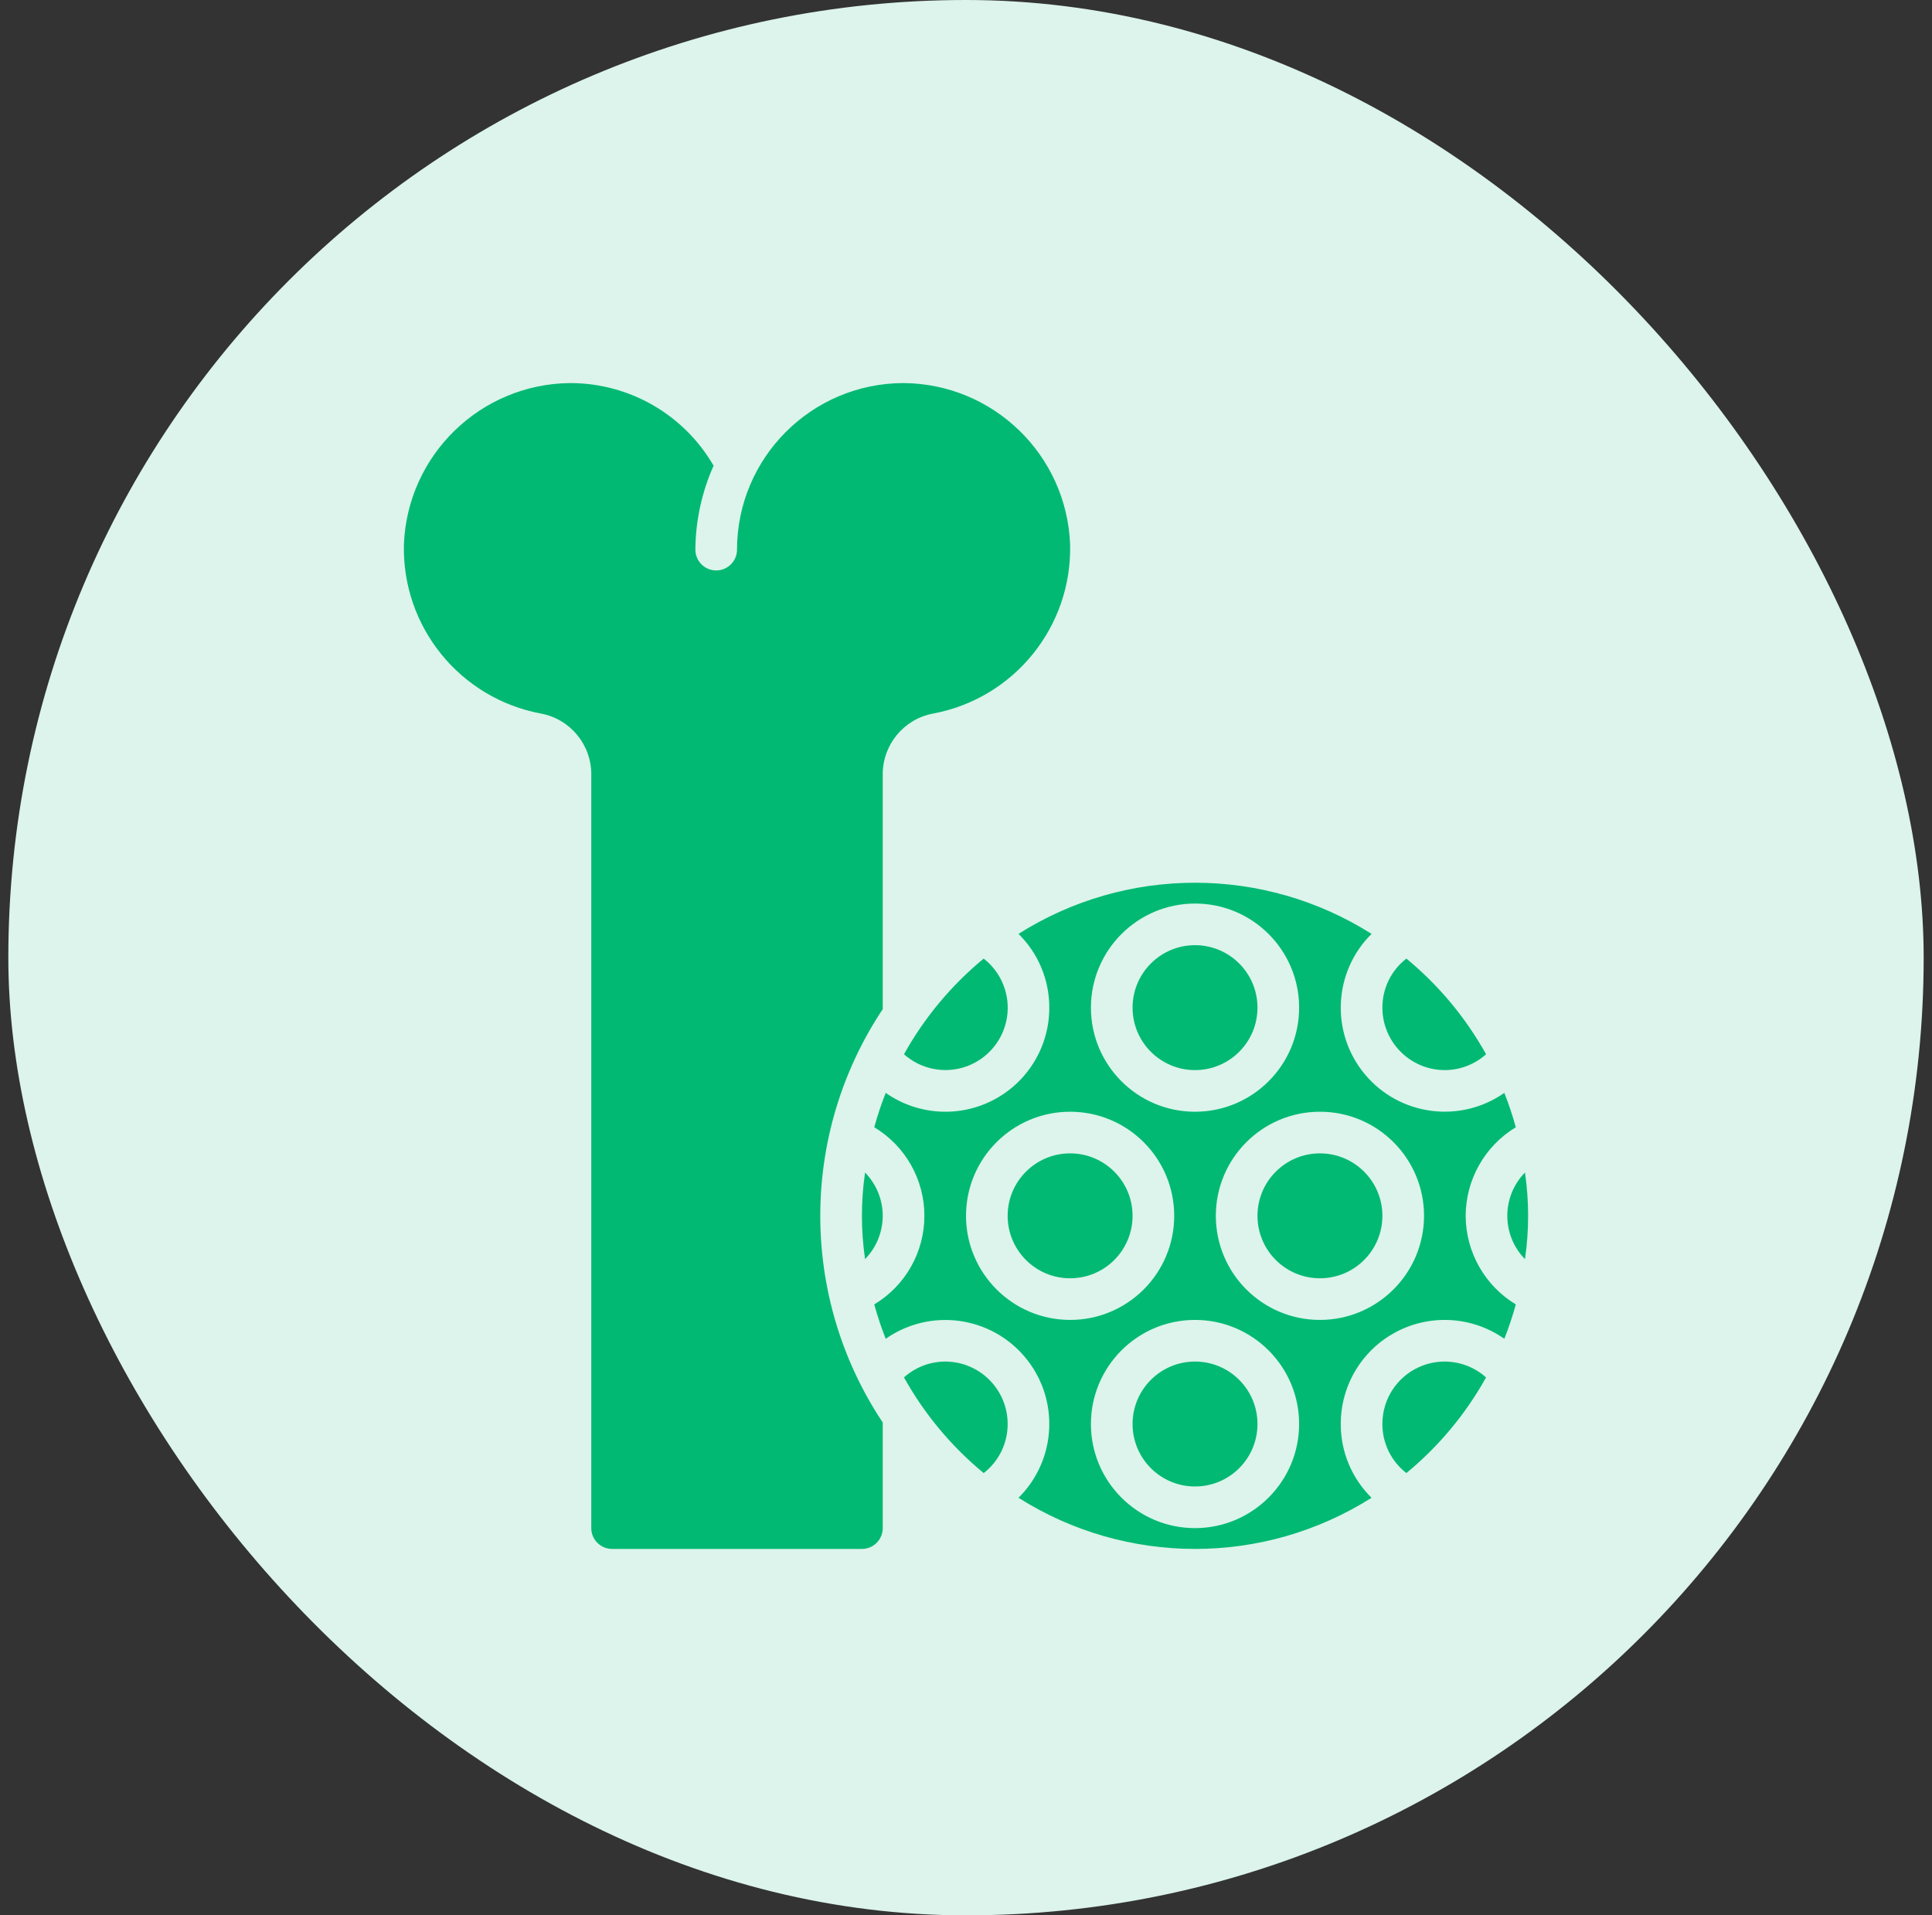 <svg xmlns="http://www.w3.org/2000/svg" fill="none" viewBox="0 0 116 115" height="115" width="116">
<rect x="0" y="0" width="116" height="115" fill="#333333" stroke="none"/>
<rect fill="#DCF4EB" rx="57.5" height="115" width="115" x="0.5"></rect>
<path fill="#02B974" d="M83.001 85.5C82.997 86.652 83.529 87.74 84.441 88.445C86.381 86.846 88.004 84.898 89.226 82.701C88.126 81.718 86.55 81.473 85.204 82.079C83.859 82.684 82.995 84.024 83.001 85.5Z"></path>
<path fill="#02B974" d="M56.751 81.75C55.838 81.753 54.957 82.091 54.276 82.701C55.499 84.898 57.122 86.846 59.061 88.445C59.973 87.741 60.505 86.652 60.501 85.5C60.501 83.429 58.822 81.75 56.751 81.75Z"></path>
<path fill="#02B974" d="M71.751 64.25C73.822 64.25 75.501 62.571 75.501 60.5C75.501 58.429 73.822 56.75 71.751 56.75C69.68 56.75 68.001 58.429 68.001 60.5C68.001 62.571 69.68 64.25 71.751 64.25Z"></path>
<path fill="#02B974" d="M54.276 63.299C55.296 64.208 56.73 64.489 58.018 64.032C59.305 63.574 60.241 62.451 60.458 61.102C60.675 59.754 60.14 58.394 59.061 57.555C57.122 59.154 55.499 61.102 54.276 63.299Z"></path>
<path fill="#02B974" d="M53.001 60.59V46.513C52.988 44.723 54.255 43.179 56.014 42.845C60.882 41.941 64.373 37.636 64.251 32.686C64.04 27.314 59.65 23.052 54.274 23H54.251C48.732 23.008 44.259 27.481 44.251 33C44.251 33.69 43.691 34.25 43.001 34.25C42.311 34.25 41.751 33.69 41.751 33C41.764 31.263 42.137 29.547 42.845 27.961C41.071 24.896 37.799 23.006 34.257 23H34.23C28.852 23.052 24.462 27.315 24.251 32.689C24.13 37.636 27.618 41.939 32.484 42.844C34.244 43.176 35.514 44.721 35.501 46.512V91.75C35.501 92.44 36.061 93 36.751 93H51.751C52.441 93 53.001 92.44 53.001 91.75V85.41C48.001 77.892 48.001 68.108 53.001 60.59Z"></path>
<path fill="#02B974" d="M53.001 73C52.999 72.028 52.618 71.096 51.94 70.4C51.688 72.124 51.688 73.876 51.94 75.6C52.618 74.904 52.999 73.972 53.001 73Z"></path>
<path fill="#02B974" d="M86.751 64.25C87.665 64.247 88.546 63.909 89.226 63.299C88.004 61.102 86.381 59.154 84.441 57.555C83.529 58.259 82.997 59.348 83.001 60.5C83.001 62.571 84.68 64.25 86.751 64.25Z"></path>
<path fill="#02B974" d="M64.251 76.75C66.322 76.75 68.001 75.071 68.001 73C68.001 70.929 66.322 69.25 64.251 69.25C62.18 69.25 60.501 70.929 60.501 73C60.501 75.071 62.18 76.75 64.251 76.75Z"></path>
<path fill="#02B974" d="M88.001 73C88.008 70.823 89.149 68.808 91.011 67.681C90.819 66.981 90.589 66.292 90.323 65.618C87.667 67.477 84.03 66.994 81.952 64.506C79.874 62.018 80.047 58.353 82.35 56.071C75.877 51.977 67.625 51.977 61.153 56.071C62.339 57.239 63.005 58.836 63.001 60.5C63.006 62.83 61.712 64.968 59.646 66.044C57.58 67.121 55.087 66.956 53.18 65.618C52.913 66.293 52.683 66.981 52.491 67.681C54.359 68.803 55.502 70.822 55.502 73C55.502 75.179 54.359 77.198 52.491 78.319C52.683 79.019 52.913 79.708 53.18 80.383C55.836 78.523 59.472 79.006 61.55 81.494C63.628 83.983 63.455 87.647 61.153 89.929C67.625 94.024 75.877 94.024 82.35 89.929C81.163 88.761 80.497 87.165 80.501 85.5C80.497 83.17 81.79 81.032 83.856 79.956C85.922 78.88 88.416 79.044 90.323 80.382C90.589 79.707 90.819 79.019 91.011 78.319C89.149 77.192 88.008 75.177 88.001 73ZM71.751 54.25C75.203 54.25 78.001 57.048 78.001 60.5C78.001 63.952 75.203 66.75 71.751 66.75C68.299 66.75 65.501 63.952 65.501 60.5C65.505 57.05 68.301 54.254 71.751 54.25ZM58.001 73C58.001 69.548 60.8 66.75 64.251 66.75C67.703 66.75 70.501 69.548 70.501 73C70.501 76.452 67.703 79.25 64.251 79.25C60.801 79.246 58.005 76.45 58.001 73ZM71.751 91.75C68.299 91.75 65.501 88.952 65.501 85.5C65.501 82.048 68.3 79.25 71.751 79.25C75.203 79.25 78.001 82.048 78.001 85.5C77.997 88.95 75.201 91.746 71.751 91.75ZM79.251 79.25C75.799 79.25 73.001 76.452 73.001 73C73.001 69.548 75.799 66.75 79.251 66.75C82.703 66.75 85.501 69.548 85.501 73C85.497 76.45 82.701 79.246 79.251 79.25Z"></path>
<path fill="#02B974" d="M91.562 70.4C90.147 71.844 90.147 74.156 91.562 75.6C91.814 73.876 91.814 72.124 91.562 70.4Z"></path>
<path fill="#02B974" d="M79.251 76.75C81.322 76.75 83.001 75.071 83.001 73C83.001 70.929 81.322 69.25 79.251 69.25C77.18 69.25 75.501 70.929 75.501 73C75.501 75.071 77.18 76.75 79.251 76.75Z"></path>
<path fill="#02B974" d="M71.751 89.25C73.822 89.25 75.501 87.571 75.501 85.5C75.501 83.429 73.822 81.75 71.751 81.75C69.68 81.75 68.001 83.429 68.001 85.5C68.001 87.571 69.68 89.25 71.751 89.25Z"></path>
</svg>
